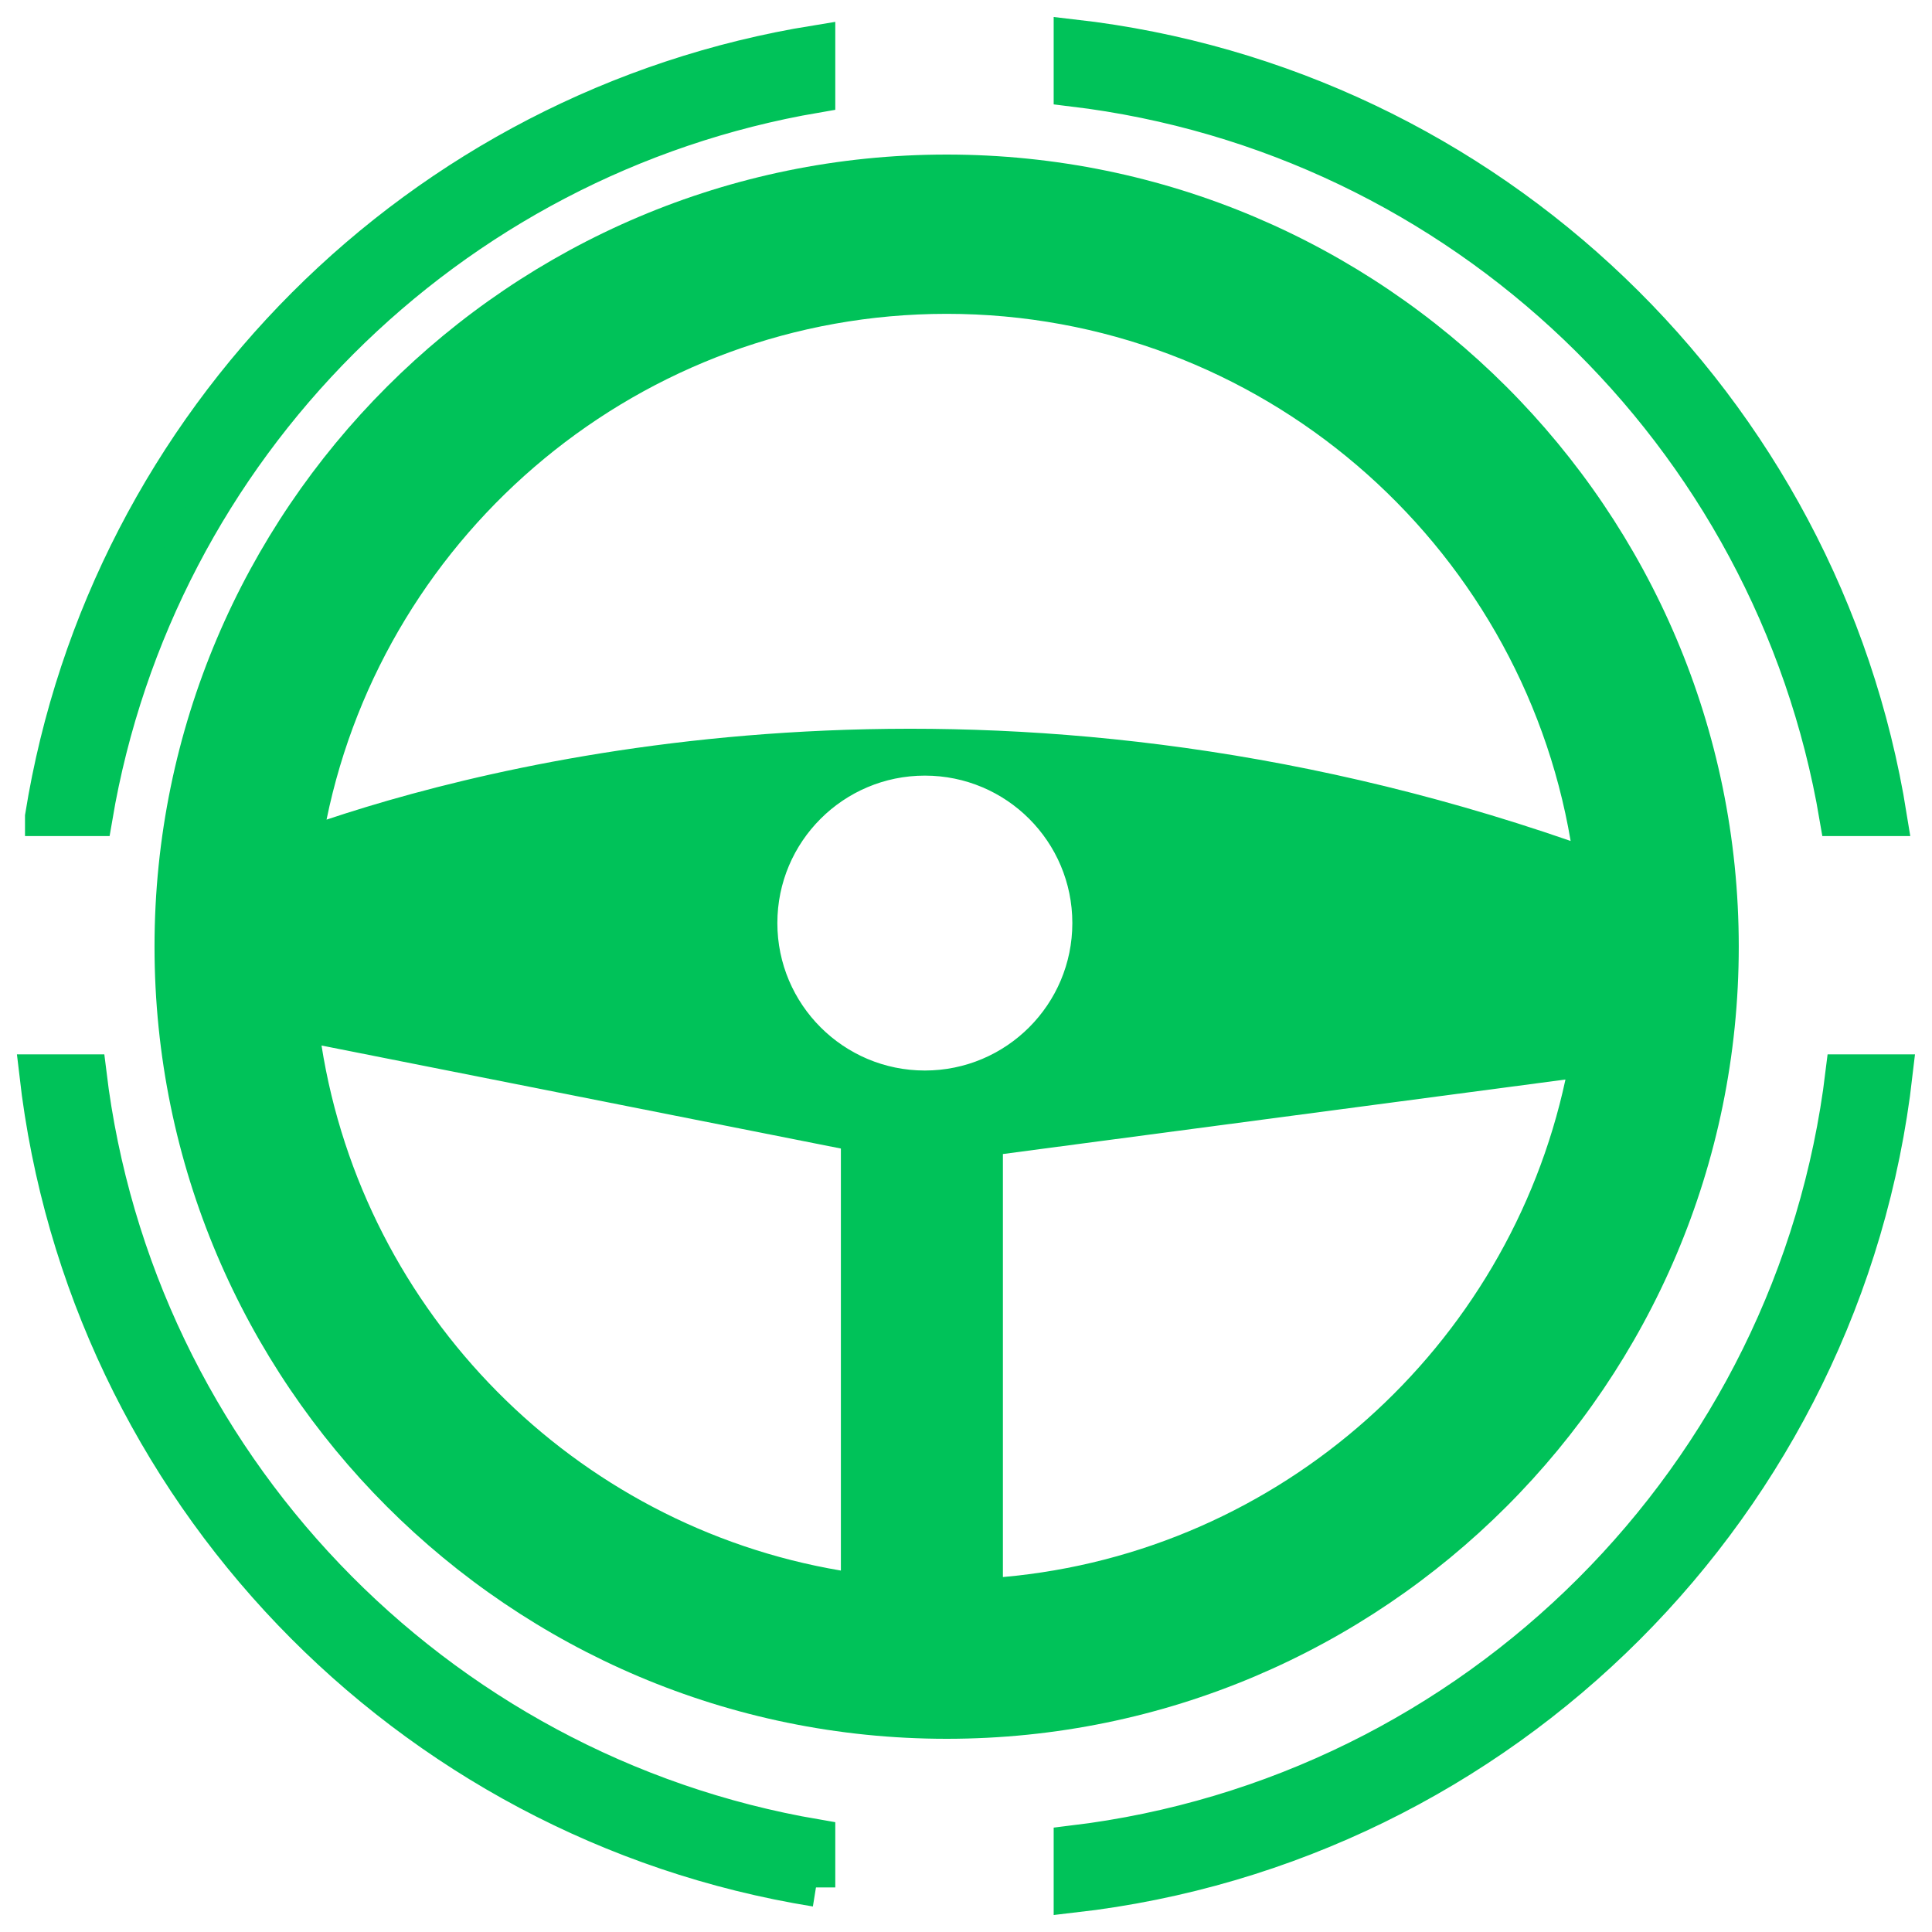 <svg width="50" height="50" viewBox="0 0 50 50" fill="none" xmlns="http://www.w3.org/2000/svg">
<rect x="0" y="0" width="50" height="50" fill="#333333" stroke="none"/>
<g clip-path="url(#clip0_2_9412)">
<rect width="50" height="50" fill="white"/>
<path fill-rule="evenodd" clip-rule="evenodd" d="M25.955 40.814V29.866L40.514 27.938C39.023 34.862 33.152 40.175 25.955 40.814ZM23.935 27.705C21.83 27.705 20.118 25.995 20.118 23.889C20.118 21.78 21.83 20.073 23.935 20.073C26.044 20.073 27.752 21.78 27.752 23.889C27.752 25.995 26.044 27.705 23.935 27.705ZM21.762 40.646C14.866 39.481 9.415 33.987 8.321 27.058L21.762 29.724V40.645V40.646ZM24.499 8.122C32.598 8.122 39.335 14.029 40.648 21.764C25.786 16.619 13.45 19.541 8.451 21.212C9.981 13.75 16.599 8.122 24.5 8.122H24.499ZM24.499 4C13.198 4 3.999 13.198 3.999 24.498C3.999 35.802 13.197 45 24.499 45C35.806 45 44.999 35.802 44.999 24.498C44.999 13.198 35.806 4 24.499 4Z" fill="#00C259"/>
<path fill-rule="evenodd" clip-rule="evenodd" d="M27.769 1C38.531 2.228 47.146 10.527 48.851 21.137H47.584C45.899 11.218 37.84 3.472 27.769 2.258V1ZM48.999 27.787C47.721 38.908 38.893 47.73 27.769 49V47.742C38.202 46.485 46.476 38.217 47.741 27.787H48.999ZM21.117 48.846C10.521 47.135 2.234 38.534 0.999 27.787H2.257C3.477 37.843 11.213 45.89 21.117 47.58V48.847V48.846ZM1.147 21.137C2.793 10.895 10.877 2.807 21.117 1.153V2.42C11.569 4.05 4.036 11.586 2.414 21.138H1.147V21.137Z" fill="#00C259" stroke="#00C259"/>
</g>
<defs>
<clipPath id="clip0_2_9412">
<rect width="50" height="50" fill="white"/>
</clipPath>
</defs>
</svg>
